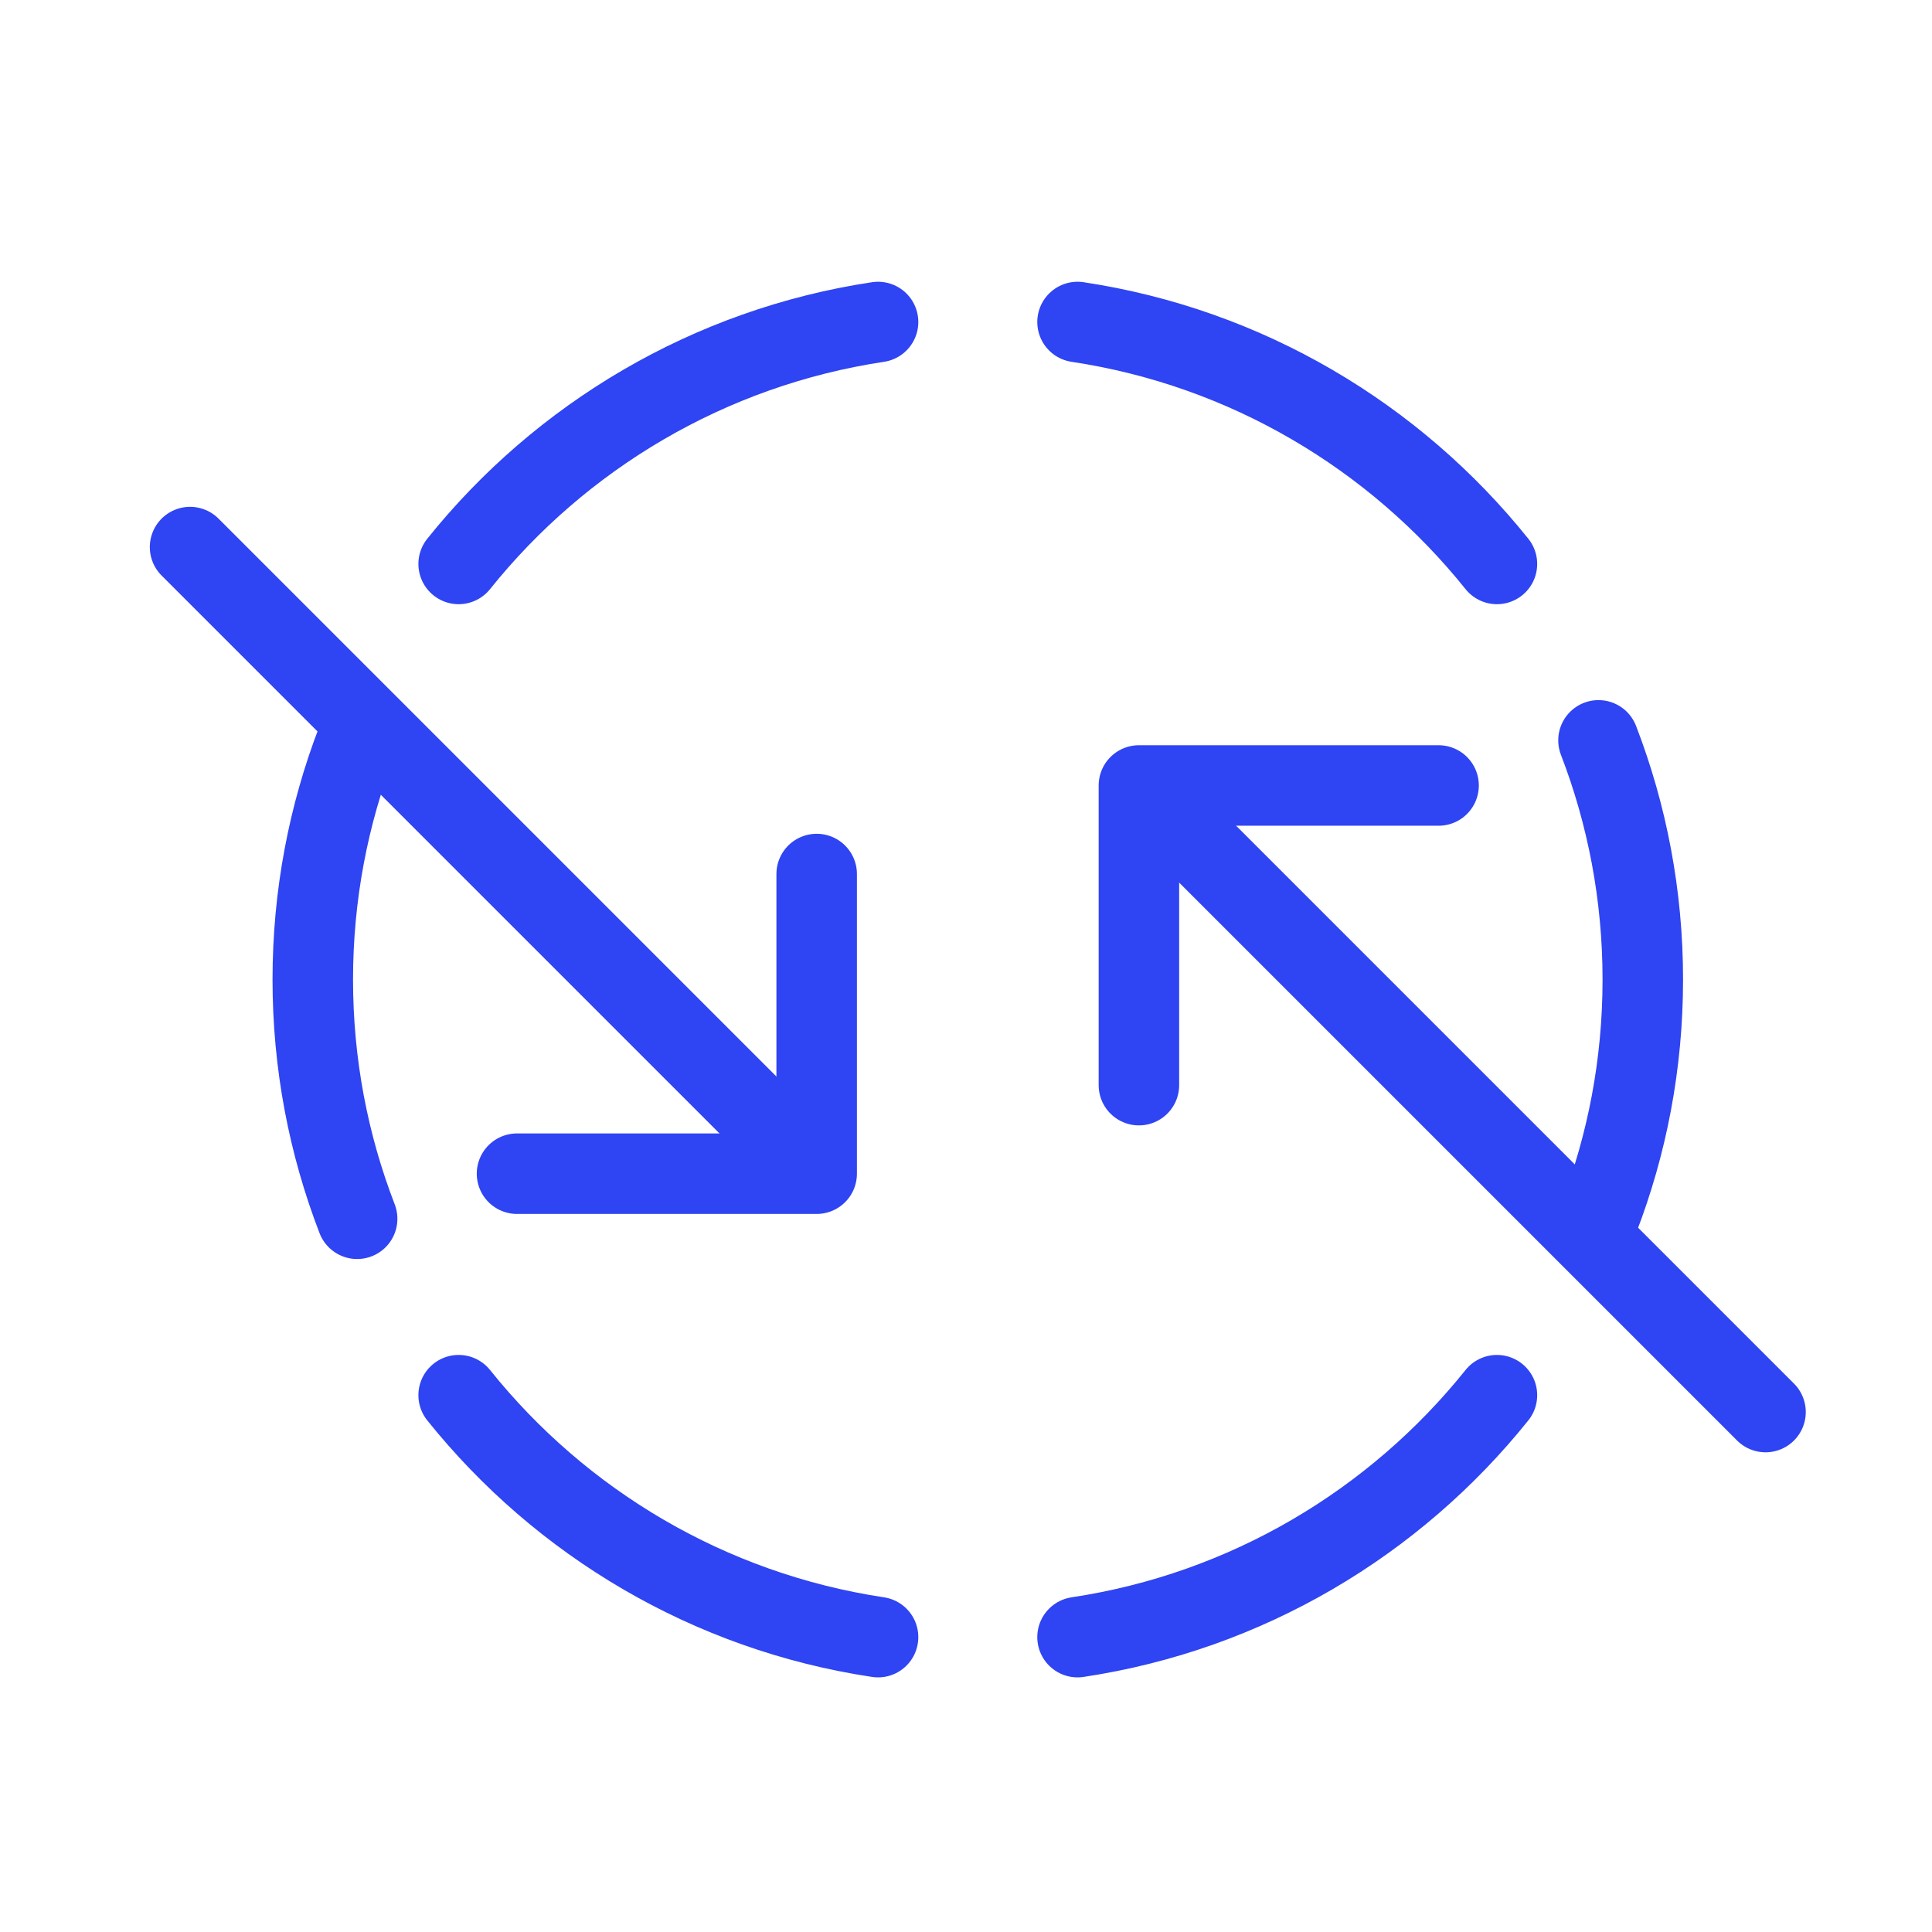 <svg width="48" height="48" viewBox="0 0 48 48" fill="none" xmlns="http://www.w3.org/2000/svg">
<path d="M35.741 19.515L28.296 19.515L28.296 26.96" stroke="#2F44F2" stroke-width="2" stroke-linecap="round" stroke-linejoin="round"/>
<path d="M29.211 20.429L43.864 35.082" stroke="#2F44F2" stroke-width="2" stroke-linecap="round" stroke-linejoin="round"/>
<path d="M12.845 29.16L20.29 29.16L20.29 21.715" stroke="#2F44F2" stroke-width="2" stroke-linecap="round" stroke-linejoin="round"/>
<path d="M19.375 28.245L4.722 13.592" stroke="#2F44F2" stroke-width="2" stroke-linecap="round" stroke-linejoin="round"/>
<path d="M37.191 14.011C34.652 10.844 30.971 8.632 26.771 8M21.815 8C17.616 8.632 13.934 10.844 11.395 14.011M8.873 18.394C8.161 20.238 7.771 22.242 7.771 24.337C7.771 26.432 8.161 28.436 8.873 30.28M11.395 34.663C13.934 37.831 17.616 40.043 21.815 40.674M26.771 40.674C30.971 40.043 34.652 37.831 37.191 34.663M39.714 30.28C40.425 28.436 40.815 26.432 40.815 24.337C40.815 22.242 40.425 20.238 39.714 18.394" stroke="#2F44F2" stroke-width="2" stroke-linecap="round" stroke-linejoin="round"/>
</svg>
